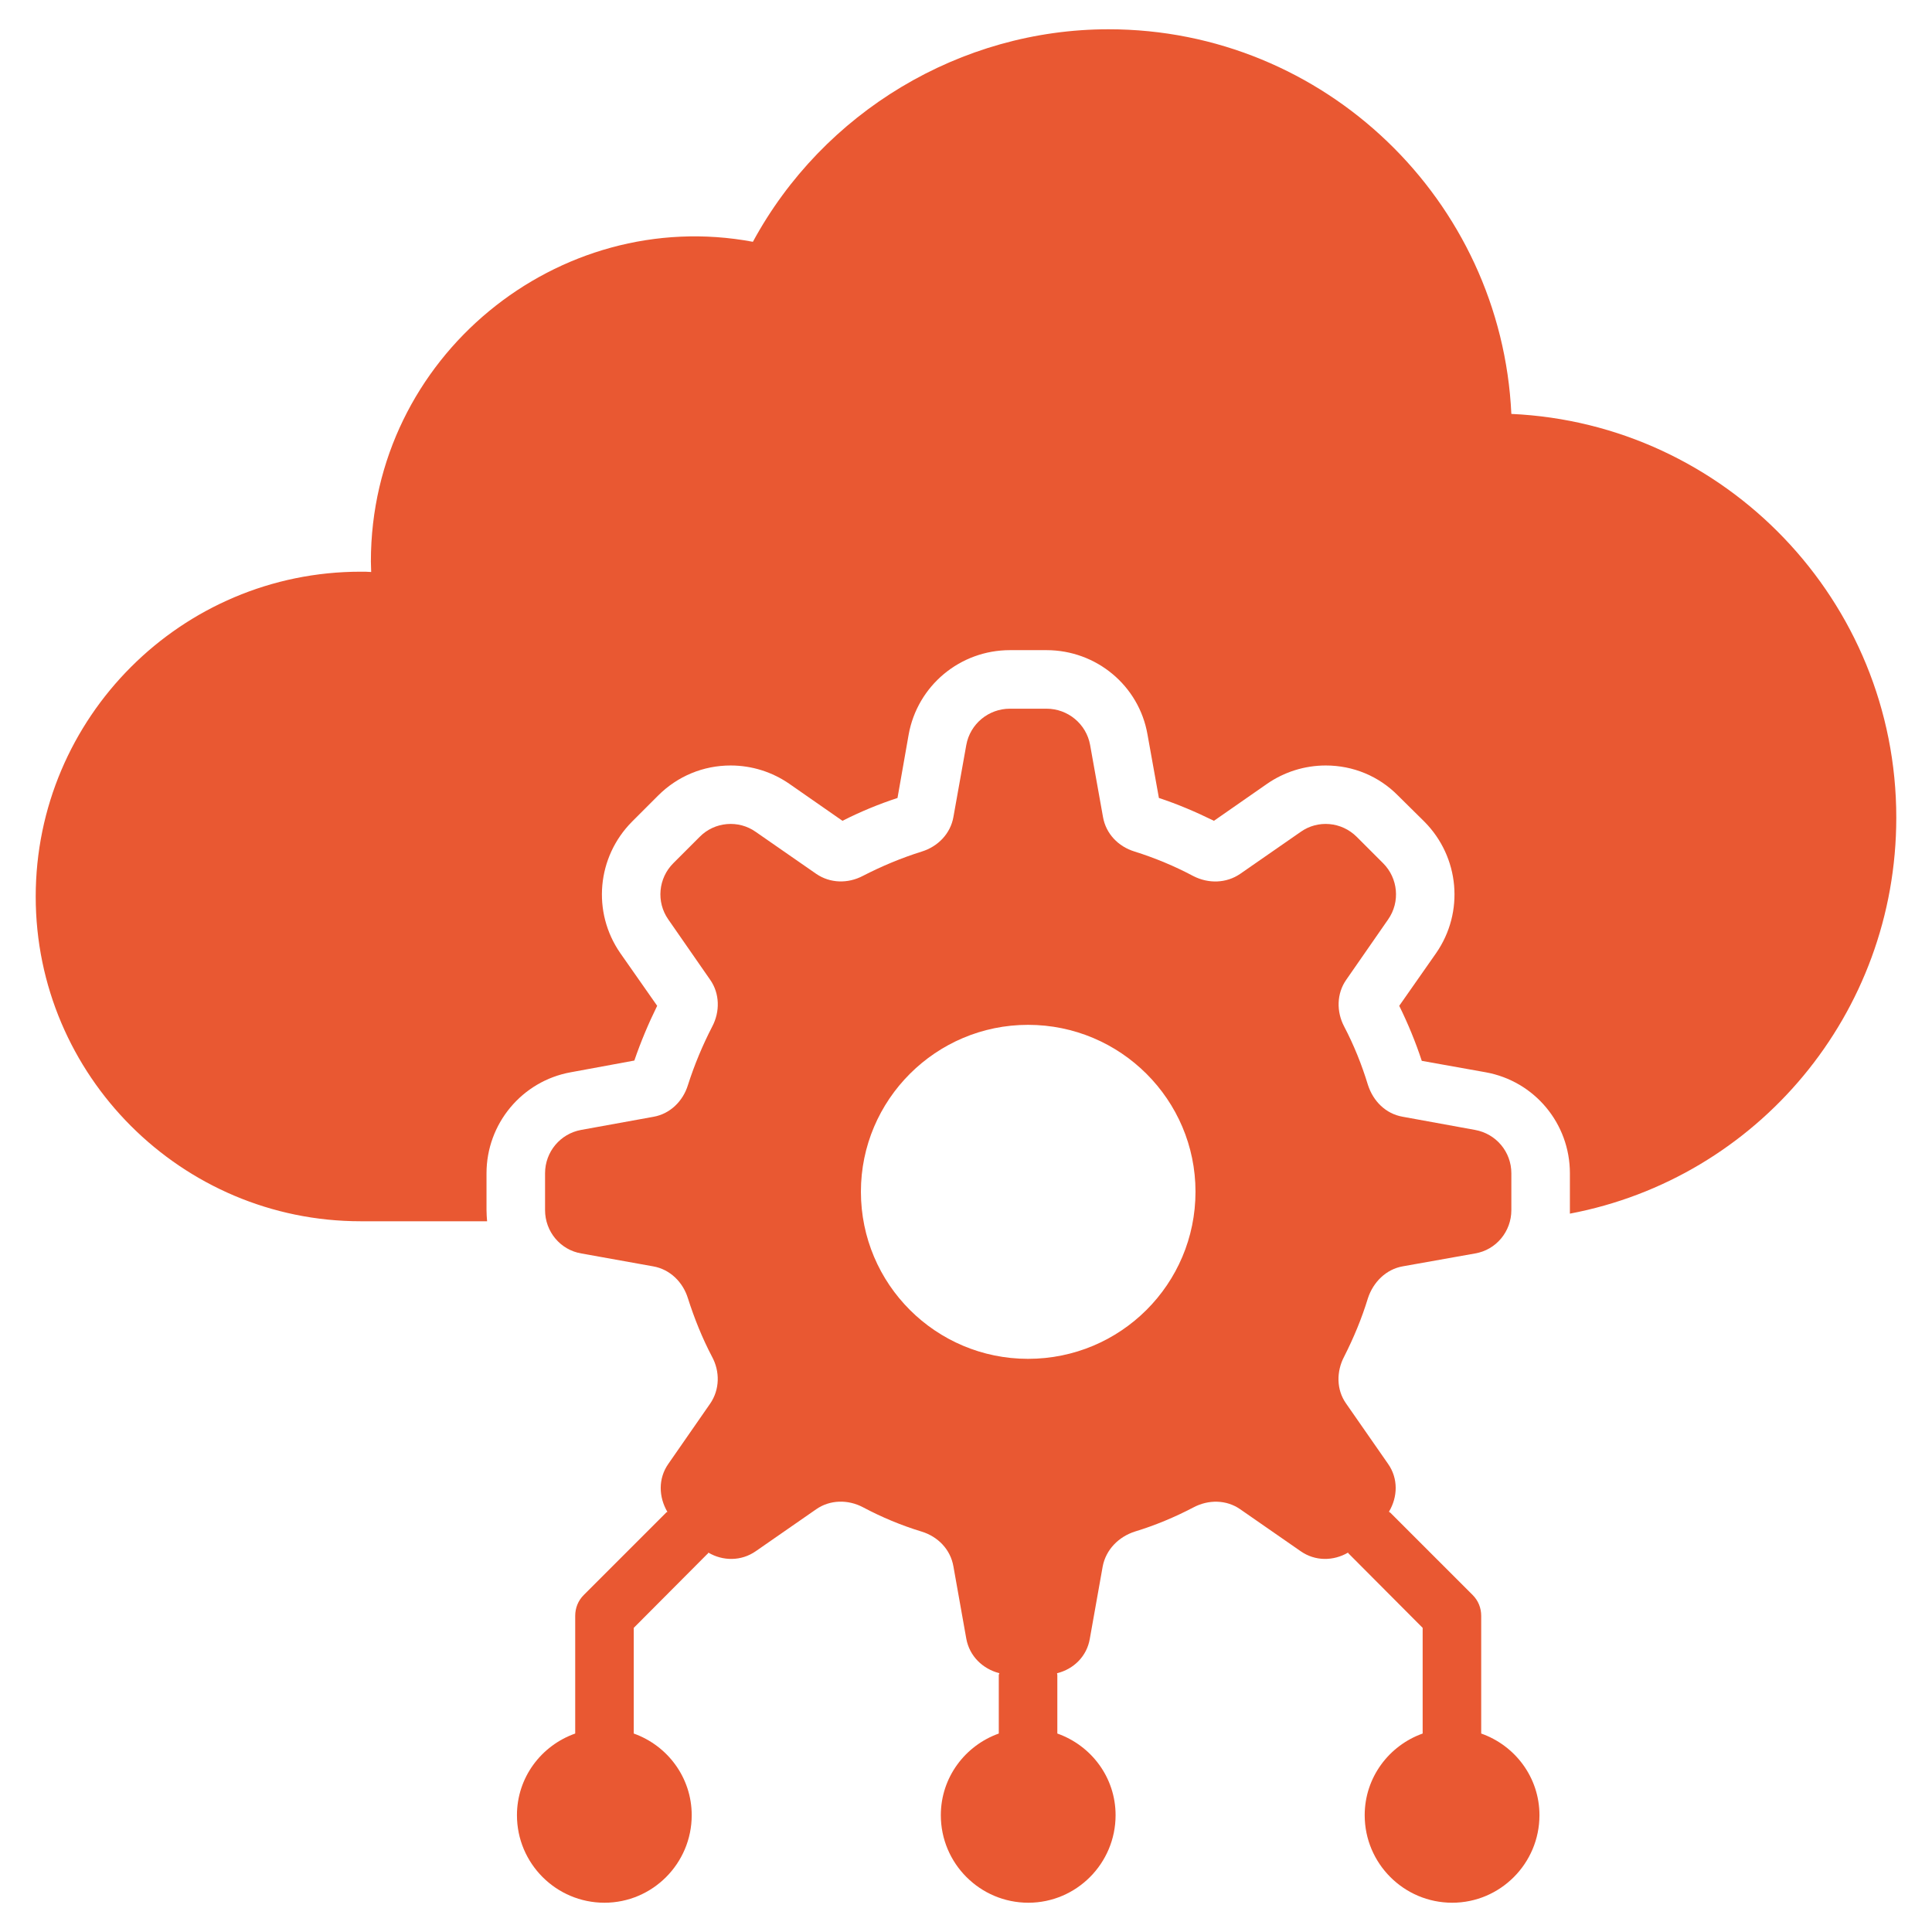 <svg xmlns="http://www.w3.org/2000/svg" width="66" height="66" viewBox="0 0 66 66" fill="none"><path d="M64.78 27.93C64.78 34.64 60.02 40.25 53.63 41.46V40.08C53.63 38.38 52.42 36.93 50.75 36.63L48.57 36.24C48.36 35.6 48.1 34.97 47.8 34.36L49.06 32.56C50.03 31.16 49.86 29.28 48.66 28.07L47.76 27.18C47.1 26.51 46.22 26.15 45.29 26.15C44.57 26.15 43.87 26.37 43.28 26.78L41.47 28.04C40.86 27.74 40.23 27.47 39.59 27.26L39.2 25.09C38.91 23.42 37.45 22.21 35.75 22.21H34.5C32.8 22.21 31.34 23.42 31.04 25.1L30.66 27.26C30.02 27.47 29.39 27.73 28.78 28.04L26.97 26.78C26.38 26.37 25.68 26.15 24.96 26.15C24.03 26.15 23.15 26.51 22.48 27.18L21.59 28.07C20.39 29.28 20.22 31.16 21.19 32.56L22.45 34.36C22.15 34.97 21.89 35.59 21.67 36.23L19.5 36.63C17.83 36.93 16.62 38.39 16.62 40.08V41.34C16.62 41.47 16.63 41.59 16.64 41.72H12.32C6.2 41.72 1.22 36.74 1.22 30.63C1.22 24.51 6.2 19.53 12.32 19.53C12.44 19.53 12.56 19.53 12.68 19.54C12.68 19.42 12.67 19.3 12.67 19.18C12.67 12.181 19.083 7.016 25.72 8.26C28.12 3.83 32.81 1 37.87 1C45.25 1 51.29 6.84 51.63 14.14C58.94 14.47 64.78 20.53 64.78 27.93Z" fill="#E95832"></path><path d="M50.6 59.22V55.2C50.6 54.93 50.5 54.68 50.31 54.49L47.5 51.68C47.48 51.66 47.46 51.66 47.45 51.64C47.75 51.14 47.77 50.51 47.42 50.01L45.98 47.94C45.65 47.47 45.65 46.85 45.92 46.34C46.24 45.71 46.52 45.04 46.73 44.35C46.91 43.8 47.35 43.36 47.92 43.26L50.39 42.82C51.11 42.7 51.63 42.07 51.63 41.34V40.08C51.63 39.35 51.11 38.73 50.39 38.6L47.92 38.15C47.34 38.05 46.91 37.62 46.73 37.06C46.52 36.37 46.25 35.7 45.92 35.07C45.65 34.56 45.66 33.94 45.99 33.47L47.42 31.41C47.84 30.81 47.76 30 47.25 29.49L46.35 28.59C45.83 28.07 45.02 28 44.43 28.42L42.37 29.85C41.89 30.18 41.28 30.19 40.77 29.93C40.13 29.59 39.46 29.31 38.76 29.09C38.2 28.92 37.78 28.48 37.68 27.91L37.24 25.45C37.11 24.73 36.48 24.21 35.75 24.21H34.5C33.77 24.21 33.14 24.73 33.01 25.45L32.57 27.91C32.47 28.48 32.04 28.92 31.49 29.09C30.79 29.31 30.12 29.59 29.48 29.92C28.97 30.19 28.36 30.18 27.88 29.85L25.82 28.42C25.23 28 24.41 28.07 23.9 28.59L23 29.49C22.49 30 22.41 30.81 22.83 31.41L24.26 33.47C24.59 33.94 24.6 34.56 24.33 35.07C24 35.71 23.72 36.38 23.5 37.07C23.33 37.62 22.89 38.05 22.33 38.15L19.85 38.6C19.14 38.73 18.62 39.35 18.62 40.08V41.34C18.62 42.07 19.14 42.7 19.86 42.82L22.31 43.26C22.89 43.36 23.33 43.8 23.5 44.35C23.72 45.04 23.99 45.71 24.32 46.34C24.6 46.85 24.59 47.47 24.26 47.95L22.83 50.01C22.48 50.51 22.5 51.14 22.8 51.65C22.78 51.66 22.76 51.66 22.75 51.68L19.94 54.49C19.75 54.68 19.65 54.93 19.65 55.2V59.22C18.49 59.63 17.66 60.72 17.66 62.01C17.66 63.66 19 65 20.65 65C22.29 65 23.63 63.66 23.63 62.01C23.63 60.72 22.8 59.63 21.65 59.22V55.61L24.16 53.09C24.18 53.08 24.19 53.06 24.2 53.04C24.69 53.33 25.32 53.34 25.82 52.99L27.88 51.56C28.35 51.23 28.97 51.22 29.48 51.49C30.12 51.83 30.79 52.11 31.48 52.32C32.04 52.49 32.47 52.93 32.57 53.51L33.01 55.98C33.12 56.58 33.57 57.01 34.14 57.16C34.14 57.18 34.12 57.2 34.12 57.22V59.22C32.97 59.63 32.14 60.72 32.14 62.01C32.14 63.66 33.48 65 35.13 65C36.77 65 38.11 63.66 38.11 62.01C38.11 60.72 37.28 59.63 36.12 59.22V57.22C36.12 57.2 36.11 57.18 36.11 57.16C36.68 57.02 37.13 56.58 37.23 55.98L37.67 53.51C37.78 52.94 38.21 52.5 38.77 52.32C39.46 52.11 40.13 51.83 40.76 51.5C41.28 51.22 41.9 51.23 42.37 51.56L44.43 52.99C44.93 53.34 45.55 53.33 46.05 53.04C46.06 53.05 46.07 53.08 46.09 53.09L48.6 55.61V59.22C47.45 59.63 46.62 60.72 46.62 62.01C46.62 63.66 47.96 65 49.61 65C51.25 65 52.59 63.66 52.59 62.01C52.59 60.72 51.76 59.63 50.6 59.22ZM35.12 46.42C31.97 46.42 29.41 43.87 29.41 40.71C29.41 37.57 31.97 35.01 35.12 35.01C38.28 35.01 40.84 37.57 40.84 40.71C40.84 43.87 38.28 46.42 35.12 46.42Z" fill="#E95832"></path></svg>
